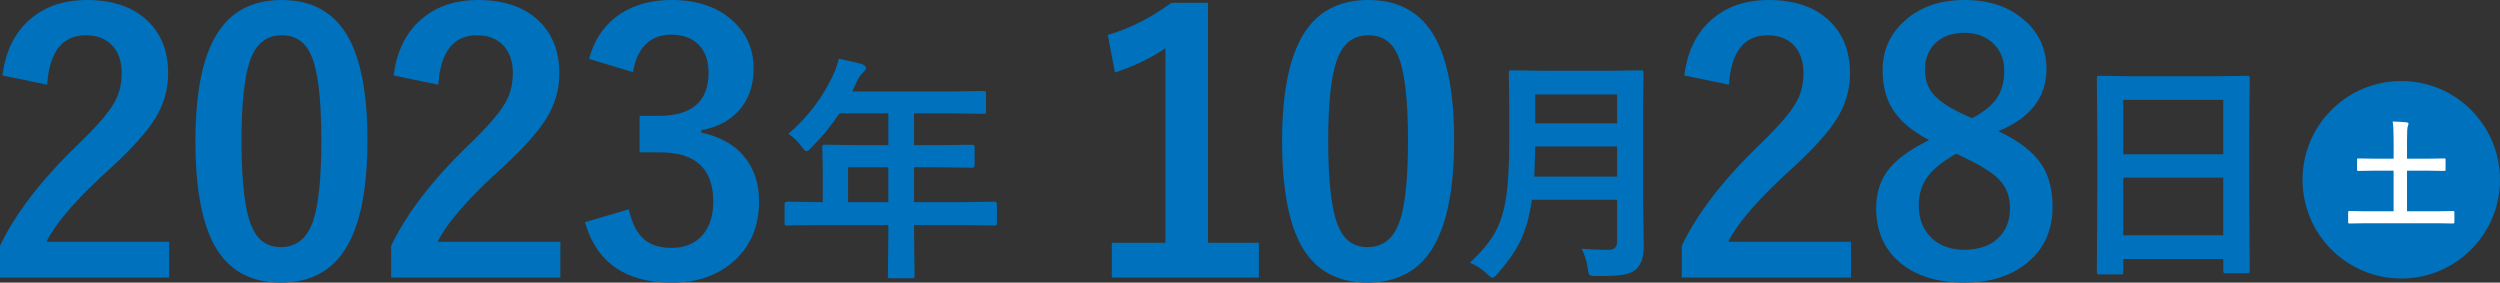 <?xml version="1.0" encoding="UTF-8"?>
<svg id="_レイヤー_2" data-name="レイヤー 2" xmlns="http://www.w3.org/2000/svg" viewBox="0 0 824.92 93.25">
  <rect x="0" y="0" width="824.92" height="93.25" fill="#333333" stroke="none"/>
  <defs>
    <style>
      .cls-1 {
        fill: #0071bc;
      }

      .cls-2 {
        fill: #fff;
      }
    </style>
  </defs>
  <g id="_レイヤー_1-2" data-name="レイヤー 1">
    <g>
      <g>
        <path class="cls-1" d="M.81,24.9C1.88,16.41,5.25,9.97,10.89,5.59,15.66,1.86,21.55,0,28.58,0c8.8,0,15.6,2.38,20.4,7.15,4.34,4.26,6.51,9.97,6.51,17.12,0,5.38-1.5,10.43-4.5,15.16-2.69,4.23-7.26,9.34-13.72,15.33-11.37,10.18-18.69,18.52-21.96,25.01H55.84v11.81H0v-10.49c5.11-10.68,13.7-21.82,25.76-33.43,6.15-5.92,10.16-10.56,12.04-13.95,1.58-2.8,2.36-5.99,2.36-9.57,0-4.19-1.21-7.4-3.63-9.62-2.07-1.92-4.8-2.88-8.18-2.88-7.8,0-12.06,5.44-12.79,16.31L.81,24.9Z"/>
        <path class="cls-1" d="M92.95,0c9.99,0,17.29,4.05,21.9,12.16,4.27,7.57,6.4,18.94,6.4,34.12,0,17.37-2.79,29.85-8.36,37.46-4.65,6.34-11.39,9.51-20.23,9.51-10.11,0-17.42-4.13-21.96-12.39-4.15-7.61-6.22-19.06-6.22-34.35,0-17.29,2.8-29.7,8.41-37.23C77.51,3.09,84.19,0,92.95,0Zm0,11.64c-5.07,0-8.57,2.82-10.49,8.47-1.84,5.3-2.77,14.04-2.77,26.22,0,13.95,1.15,23.49,3.46,28.64,1.92,4.38,5.09,6.57,9.51,6.57,5.19,0,8.76-2.94,10.72-8.82,1.77-5.34,2.65-14.14,2.65-26.39,0-13.87-1.15-23.3-3.46-28.3-1.92-4.26-5.13-6.4-9.62-6.4Z"/>
        <path class="cls-1" d="M129.89,24.9c1.07-8.49,4.44-14.93,10.08-19.31,4.76-3.73,10.66-5.59,17.69-5.59,8.8,0,15.6,2.38,20.4,7.15,4.34,4.26,6.51,9.97,6.51,17.12,0,5.38-1.5,10.43-4.5,15.16-2.69,4.23-7.26,9.34-13.72,15.33-11.37,10.18-18.69,18.52-21.96,25.01h40.51v11.81h-55.84v-10.49c5.11-10.68,13.7-21.82,25.76-33.43,6.15-5.92,10.16-10.56,12.04-13.95,1.58-2.8,2.36-5.99,2.36-9.57,0-4.19-1.21-7.4-3.63-9.62-2.07-1.92-4.8-2.88-8.18-2.88-7.8,0-12.06,5.44-12.79,16.31l-14.75-3.05Z"/>
        <path class="cls-1" d="M194.38,19.42c1.81-6.69,5.38-11.72,10.72-15.1,4.57-2.88,10.08-4.32,16.54-4.32,8.68,0,15.54,2.42,20.57,7.26,4.3,4.11,6.46,9.24,6.46,15.39,0,5.73-1.71,10.43-5.13,14.12-3.04,3.23-7.07,5.28-12.1,6.17v.81c6.49,1.38,11.39,4.27,14.7,8.65,2.88,3.8,4.32,8.49,4.32,14.06,0,8.53-3,15.29-8.99,20.29-5.19,4.34-11.8,6.51-19.83,6.51-15.25,0-24.8-6.65-28.64-19.94l14.47-4.26c1.08,4.8,2.86,8.18,5.36,10.14,2.15,1.73,5.05,2.59,8.7,2.59,4.57,0,8.09-1.52,10.55-4.55,2.19-2.69,3.28-6.24,3.28-10.66,0-10.87-5.82-16.31-17.46-16.31h-6.86v-12.04h6.22c11.03,0,16.54-4.73,16.54-14.18,0-4.34-1.27-7.61-3.8-9.8-2.15-1.88-5.01-2.82-8.59-2.82s-6.36,1.15-8.59,3.46c-2.08,2.15-3.38,5.13-3.92,8.93l-14.52-4.38Z"/>
        <path class="cls-1" d="M269.61,74.26l-9.84,.15c-.44,0-.69-.05-.77-.15s-.12-.33-.12-.69v-6.26c0-.51,.29-.77,.88-.77l9.84,.15h1.88v-11.03l-.15-7.07c0-.41,.05-.65,.15-.73,.1-.08,.36-.12,.77-.12l10.8,.15h10.07v-10.49h-16.14c-2.64,4.02-5.71,7.77-9.22,11.26-.74,.84-1.29,1.27-1.65,1.27-.28,0-.81-.5-1.58-1.5-1.31-1.79-2.77-3.21-4.38-4.26,6.3-5.46,11.16-11.8,14.56-19.02,1-2.07,1.68-4,2.04-5.76,3.33,.67,5.85,1.24,7.57,1.73,.95,.33,1.42,.78,1.42,1.34,0,.38-.32,.88-.96,1.5-.72,.62-1.38,1.56-2,2.84l-1.58,3.38h32.5l10.8-.15c.41,0,.65,.05,.73,.15,.08,.1,.12,.33,.12,.69v5.84c0,.41-.05,.65-.15,.73-.1,.08-.33,.12-.69,.12l-10.8-.15h-12.1v10.49h8.41l10.76-.15c.54,0,.81,.28,.81,.84v5.92c0,.56-.27,.84-.81,.84l-10.76-.15h-8.41v11.49h16.67l9.83-.15c.56,0,.85,.26,.85,.77v6.26c0,.38-.04,.62-.13,.71s-.33,.13-.71,.13l-9.83-.15h-16.67v3.84l.15,12.83c0,.41-.06,.67-.19,.77-.08,.08-.31,.12-.69,.12h-6.99c-.46,0-.73-.06-.81-.19-.08-.08-.12-.31-.12-.69l.15-12.83v-3.84h-23.51Zm10.22-7.57h13.29v-11.49h-13.29v11.49Z"/>
        <path class="cls-1" d="M398.61,.92V80.11h16.77v11.47h-48.52v-11.47h17.69V15.91c-4.84,3.3-10.39,5.97-16.66,8.01l-2.36-12.39c7.18-2.08,14.18-5.61,20.98-10.6h12.1Z"/>
        <path class="cls-1" d="M451.52,0c9.99,0,17.29,4.05,21.9,12.16,4.27,7.57,6.4,18.94,6.4,34.12,0,17.37-2.79,29.85-8.36,37.46-4.65,6.34-11.39,9.51-20.23,9.51-10.11,0-17.42-4.13-21.96-12.39-4.15-7.61-6.22-19.06-6.22-34.35,0-17.29,2.8-29.7,8.41-37.23,4.61-6.19,11.3-9.28,20.06-9.28Zm0,11.64c-5.07,0-8.57,2.82-10.49,8.47-1.84,5.3-2.77,14.04-2.77,26.22,0,13.95,1.15,23.49,3.46,28.64,1.92,4.38,5.09,6.57,9.51,6.57,5.19,0,8.76-2.94,10.72-8.82,1.77-5.34,2.65-14.14,2.65-26.39,0-13.87-1.15-23.3-3.46-28.3-1.92-4.26-5.13-6.4-9.62-6.4Z"/>
        <path class="cls-1" d="M521.86,82.06c2.77,.26,5.75,.38,8.95,.38,1.84,0,2.77-.92,2.77-2.77v-13.75h-28.12c-.74,5.58-2.13,10.36-4.15,14.33-1.61,3.13-4,6.48-7.15,10.07-.82,.9-1.37,1.34-1.65,1.34-.38,0-1-.42-1.84-1.27-1.51-1.54-3.39-2.77-5.65-3.69,3.64-3.41,6.3-6.56,7.99-9.45,1.9-3.25,3.2-7.22,3.92-11.91,.72-4.48,1.08-10.78,1.08-18.9v-11.6l-.15-10.68c0-.46,.05-.74,.15-.84,.1-.08,.33-.12,.69-.12l10.49,.15h21.86l10.37-.15c.43,0,.69,.06,.77,.19,.08,.1,.12,.36,.12,.77l-.15,10.68v30.93l.23,15.71c0,3.28-.83,5.72-2.5,7.34-1.08,.97-2.6,1.6-4.57,1.88-1.69,.25-4.52,.38-8.49,.38-1.33,0-2.11-.12-2.34-.35-.23-.23-.42-.92-.58-2.08-.36-2.59-1.04-4.79-2.04-6.61Zm-15.6-23.78h27.32v-9.95h-27.01c-.1,4.48-.21,7.8-.31,9.95Zm27.32-27.12h-27.01v9.53h27.01v-9.53Z"/>
        <path class="cls-1" d="M555.76,24.9c1.07-8.49,4.44-14.93,10.08-19.31,4.76-3.73,10.66-5.59,17.69-5.59,8.8,0,15.6,2.38,20.4,7.15,4.34,4.26,6.51,9.97,6.51,17.12,0,5.38-1.5,10.43-4.5,15.16-2.69,4.23-7.26,9.34-13.72,15.33-11.37,10.18-18.69,18.52-21.96,25.01h40.51v11.81h-55.84v-10.49c5.11-10.68,13.7-21.82,25.76-33.43,6.15-5.92,10.16-10.56,12.04-13.95,1.58-2.8,2.36-5.99,2.36-9.57,0-4.19-1.21-7.4-3.63-9.62-2.07-1.92-4.8-2.88-8.18-2.88-7.8,0-12.06,5.44-12.79,16.31l-14.75-3.05Z"/>
        <path class="cls-1" d="M659.42,43.28c6.88,3.27,11.66,6.99,14.35,11.18,2.34,3.65,3.52,8.24,3.52,13.77,0,8.03-3,14.35-8.99,18.96-5.19,4.03-11.87,6.05-20.06,6.05-9.57,0-16.98-2.48-22.25-7.43-4.61-4.34-6.92-10.05-6.92-17.12,0-5.42,1.59-9.95,4.78-13.6,2.69-3.07,6.92-6.03,12.68-8.88-5.8-3-9.91-6.55-12.33-10.66-2-3.42-3-7.53-3-12.33,0-7.07,2.79-12.83,8.36-17.29,4.96-3.96,11.14-5.94,18.56-5.94,8.53,0,15.35,2.4,20.46,7.2,4.46,4.15,6.69,9.34,6.69,15.56,0,9.34-5.28,16.18-15.85,20.52Zm-13.89,7.43c-4.57,2.54-7.82,5.19-9.74,7.95-1.77,2.57-2.65,5.61-2.65,9.11,0,4.69,1.52,8.38,4.55,11.07,2.69,2.38,6.17,3.57,10.43,3.57,4.99,0,8.84-1.38,11.53-4.15,2.38-2.42,3.57-5.61,3.57-9.57s-1.17-6.9-3.52-9.39c-2.11-2.19-5.71-4.5-10.78-6.92l-3.4-1.67Zm5.19-11.7c4.11-2.15,6.97-4.57,8.59-7.26,1.34-2.27,2.02-5.07,2.02-8.41,0-4.03-1.42-7.22-4.26-9.57-2.38-1.96-5.36-2.94-8.93-2.94-4.15,0-7.42,1.23-9.8,3.69-2.11,2.19-3.17,5.05-3.17,8.59,0,3.34,1.02,6.11,3.05,8.3,1.84,2.04,4.92,4.07,9.22,6.11l3.29,1.5Z"/>
        <path class="cls-1" d="M699.77,90.55h-7.03c-.38,0-.62-.04-.71-.13-.09-.09-.13-.33-.13-.71l.15-28.01v-15.21l-.15-20.55c0-.44,.05-.7,.15-.81,.1-.08,.35-.12,.73-.12l10.83,.15h27.01l10.87-.15c.41,0,.65,.06,.73,.19,.08,.1,.12,.35,.12,.73l-.15,18.21v17.48l.15,27.66c0,.44-.05,.69-.15,.77-.1,.08-.33,.12-.69,.12h-6.99c-.44,0-.69-.05-.77-.15-.08-.1-.12-.35-.12-.73v-3.84h-33v4.26c0,.41-.05,.65-.15,.73-.1,.08-.33,.12-.69,.12Zm.84-57.59v17.94h33v-17.94h-33Zm0,44.68h33v-19.02h-33v19.02Z"/>
      </g>
      <circle class="cls-1" cx="792.34" cy="59.32" r="32.58"/>
      <path class="cls-2" d="M780.1,73.67l-4.91,.08c-.26,0-.38-.14-.38-.42v-3.28c0-.28,.13-.42,.38-.42l4.91,.08h9.71v-13.39h-6.25l-5.37,.08c-.21,0-.33-.03-.38-.08-.04-.05-.06-.17-.06-.34v-3.28c0-.2,.03-.33,.1-.36,.04-.04,.15-.06,.35-.06l5.37,.08h6.25v-6.08c0-2.78-.1-4.83-.31-6.18,1.9,.05,3.43,.14,4.58,.27,.42,.05,.63,.21,.63,.48,0,.21-.08,.49-.23,.86-.17,.38-.25,1.88-.25,4.49v6.16h6.91l5.35-.08c.23,0,.37,.03,.4,.08,.04,.05,.06,.17,.06,.34v3.28c0,.2-.03,.33-.08,.36s-.18,.06-.38,.06l-5.35-.08h-6.91v13.39h10.34l4.91-.08c.26,0,.38,.14,.38,.42v3.28c0,.28-.13,.42-.38,.42l-4.91-.08h-24.48Z"/>
    </g>
  </g>
</svg>